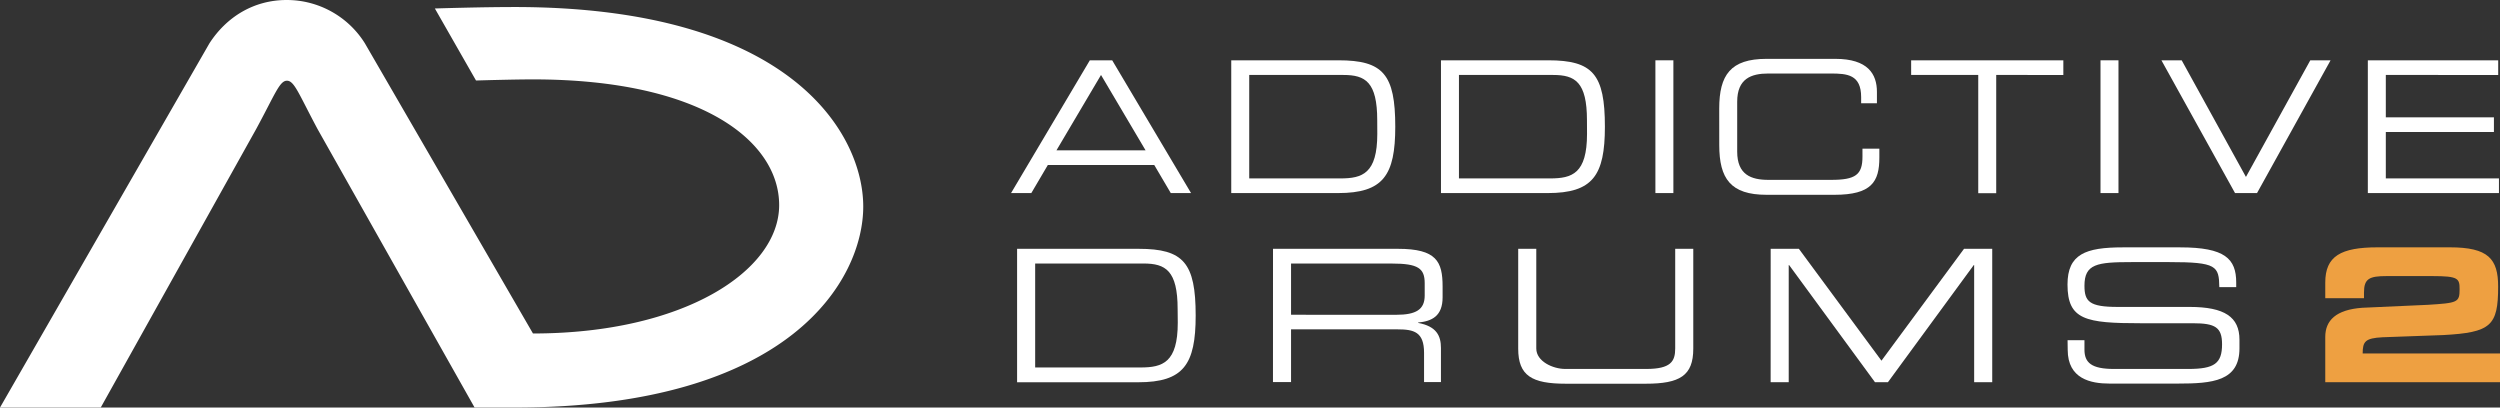 <svg xmlns="http://www.w3.org/2000/svg" viewBox="0 0 740 120.63"><rect x="0" y="0" width="740" height="120.63" fill="#333333" stroke="none"/><defs><style>.cls-1,.cls-3{fill:#fff;}.cls-2{fill:#eea041;}.cls-3{fill-rule:evenodd;}</style></defs><title>Asset 1</title><g id="Layer_2" data-name="Layer 2"><g id="Layer_1-2" data-name="Layer 1"><path class="cls-1" d="M301.06,73.65h36c13.26,0,16.86,4.15,16.86,19.75,0,14.51-3.6,19.75-17,19.75H301.06Zm47.52,17.84C348.58,80.08,345,78,338.49,78H306.41v30.77h31.21c6.49,0,11-1.42,11-13.26Z"/><path class="cls-1" d="M376.81,73.65h37c11.4,0,13.2,3.76,13.2,11.18V88c0,5.56-3.16,7.09-7.25,7.47v.11c5.45,1,6.76,3.82,6.76,7.42v10.09h-5v-8.67c0-6.16-3-6.93-7.85-6.93H382.15v15.6h-5.35Zm36.44,19.53c5.95,0,8.46-1.58,8.46-5.73v-3.6c0-4.42-1.91-5.84-9.76-5.84H382.15V93.17Z"/><path class="cls-1" d="M449.39,73.65h5.35v29.51c0,3.82,4.95,6.05,8.56,6.05h24c7.25,0,8.56-2.24,8.56-6.05V73.65h5.35v29.57c0,8-4,10.36-14.07,10.36H463.46c-10,0-14.07-2.35-14.07-10.36Z"/><path class="cls-1" d="M524.12,73.65h8.35l24.44,33.11,24.44-33.11h8.35v39.49h-5.35V78.45h-.11l-25.42,34.69H555L529.57,78.45h-.11v34.69h-5.35Z"/><path class="cls-1" d="M612,100.7h5v2.78c0,3.87,2.07,5.73,8.73,5.73h22c7.75,0,10-1.64,10-7.31,0-5-2-6.22-8.62-6.22H633.64c-16.31,0-21.66-1-21.66-11.46,0-9,5.35-11,16.36-11h17c13.26,0,16.58,3.38,16.58,10.42V85h-5c-.11-6.27-.76-7.42-14.78-7.42H631c-10.31,0-14,.54-14,7,0,4.69,1.47,6.27,9.82,6.27H648.1c10.42,0,14.78,3,14.78,9.71v2.56c0,9.71-8,10.42-18.19,10.42H624.4c-5.48,0-12.36-1.36-12.36-10Z"/><path class="cls-2" d="M688.28,99.72c0-4.86,3.16-8.07,11-8.62l19.32-.87c8.84-.55,9.44-.71,9.44-4.58,0-3.22-.33-3.93-8.07-3.93H706.45c-5.13,0-6.71.76-6.71,4.86v1.69H688.28V83.63c0-7.8,4.58-10.42,15.49-10.42h21.39c11.35,0,14.29,3.38,14.29,11.62,0,11.62-2.13,13.58-16.26,14.35l-18,.65c-5.07.27-5.84,1.25-5.84,4.8H740v8.51H688.28Z"/><path class="cls-3" d="M700.88,17.85h38.59v4.34H706.2V34.73h32v4.34h-32V52.81h33.49v4.34H700.88Z"/><path class="cls-3" d="M639.78,17.85h6L664.8,52.37l19.05-34.52h6l-21.77,39.3h-6.51Z"/><path class="cls-3" d="M621.75,17.85h5.32v39.3h-5.32Z"/><path class="cls-3" d="M585.56,22.19H565.7V17.85h45.05v4.34H590.88v35h-5.32Z"/><path class="cls-3" d="M508.89,32.13c0-9.93,3.36-14.71,14-14.71h20.36c9.66,0,12.32,4.51,12.32,9.77v3.37H550.9V28.76c0-6.68-4.12-7-9-7H523.44c-5.1,0-9.23,1.52-9.23,8.36V44.88c0,6.84,4.13,8.36,9.23,8.36h18.62c7.17,0,9.23-1.52,9.23-6.84V44h5v2.66c0,7.11-2.28,11-13.3,11H522.9c-10.64,0-14-4.78-14-14.71Z"/><path class="cls-3" d="M490,17.85h5.32v39.3H490Z"/><path class="cls-3" d="M426.53,17.85h31.75c13.19,0,16.77,4.13,16.77,19.65,0,14.44-3.58,19.65-16.94,19.65H426.53ZM469.74,35.6c0-11.35-3.53-13.41-10-13.41H431.85V52.81h27c6.46,0,10.91-1.41,10.91-13.19Z"/><path class="cls-3" d="M364.45,17.85h31.76C409.4,17.85,413,22,413,37.5c0,14.44-3.58,19.65-16.93,19.65H364.45ZM407.66,35.6c0-11.35-3.53-13.41-10-13.41H369.77V52.81h27c6.46,0,10.91-1.41,10.91-13.19Z"/><path class="cls-3" d="M322.59,17.85h6.62l23.34,39.3h-6l-4.89-8.31H310.16l-4.89,8.31h-6Zm3.31,4.34L312.71,44.5h26.38Z"/><path id="AD" class="cls-1" d="M140.48,120.63,94,38.21c-5.54-10.36-6.87-14.32-9.06-14.32s-3.52,4-9.12,14.32l-46,82.42H0L62,12.81C67,5.1,75,0,84.89,0A27.27,27.27,0,0,1,108,12.81l49.76,85.9c44.63,0,72.87-18.53,72.87-38C230.63,42,208,23.5,157.76,23.5c-5.94,0-16.86.33-16.86.33L128.72,2.51s13.48-.43,23.57-.43c82.15,0,103.23,37.72,103.23,59.06s-21.08,59.49-103.23,59.49H140.48"/></g></g></svg>